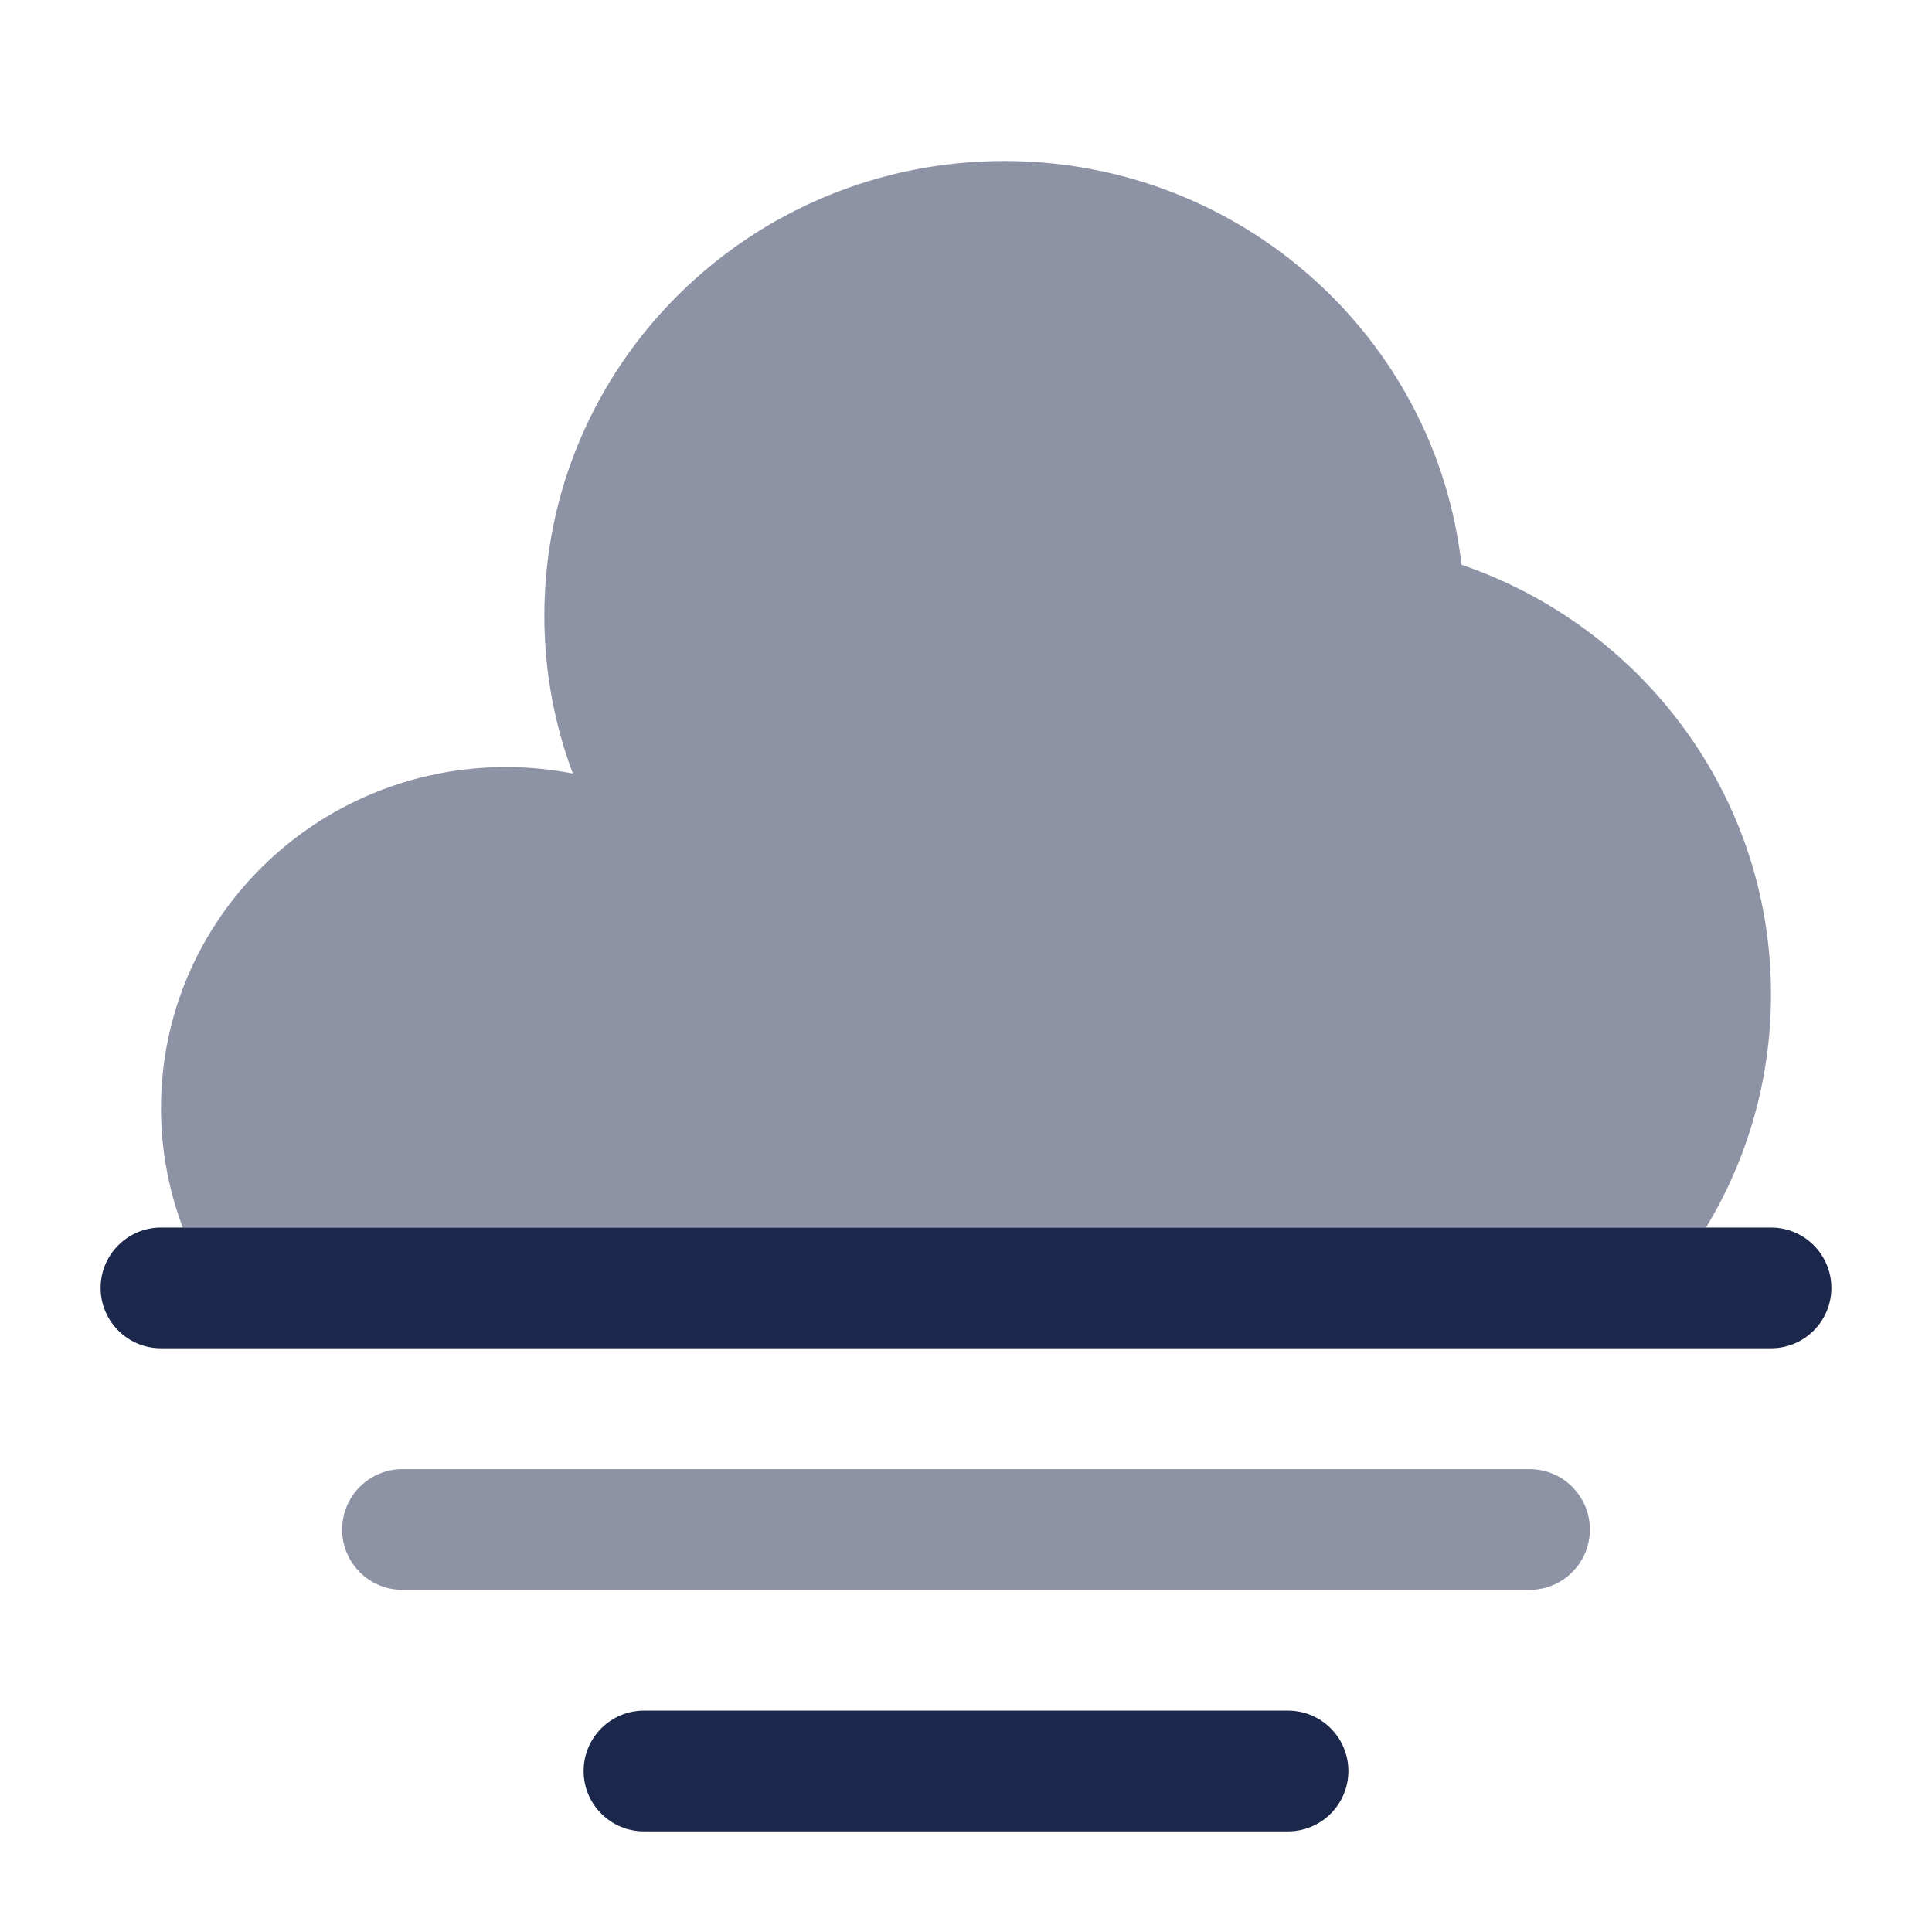 <?xml version="1.0" encoding="utf-8"?>
<svg width="800px" height="800px" viewBox="0 0 24 24" fill="none" xmlns="http://www.w3.org/2000/svg">
<path d="M8 21.25C7.586 21.25 7.25 21.586 7.25 22C7.25 22.414 7.586 22.75 8 22.75H16C16.414 22.75 16.75 22.414 16.75 22C16.75 21.586 16.414 21.25 16 21.25H8Z" fill="#1C274C"/>
<path opacity="0.5" d="M12.476 2C9.32 2 6.762 4.528 6.762 7.647C6.762 8.337 6.887 8.998 7.116 9.609C6.848 9.557 6.57 9.529 6.286 9.529C3.919 9.529 2 11.426 2 13.765C2 14.287 2.096 14.788 2.271 15.25H21.192C21.705 14.403 22 13.412 22 12.353C22 9.881 20.393 7.78 18.155 7.015C17.837 4.194 15.416 2 12.476 2Z" fill="#1C274C"/>
<path d="M2 15.249C1.586 15.249 1.25 15.585 1.25 15.999C1.25 16.413 1.586 16.749 2 16.749L22 16.749C22.414 16.749 22.75 16.413 22.75 15.999C22.75 15.585 22.414 15.249 22 15.249L2 15.249Z" fill="#1C274C"/>
<path opacity="0.5" d="M5 18.25C4.586 18.25 4.25 18.586 4.25 19C4.25 19.414 4.586 19.75 5 19.75H19C19.414 19.75 19.75 19.414 19.75 19C19.75 18.586 19.414 18.25 19 18.25H5Z" fill="#1C274C"/>
</svg>